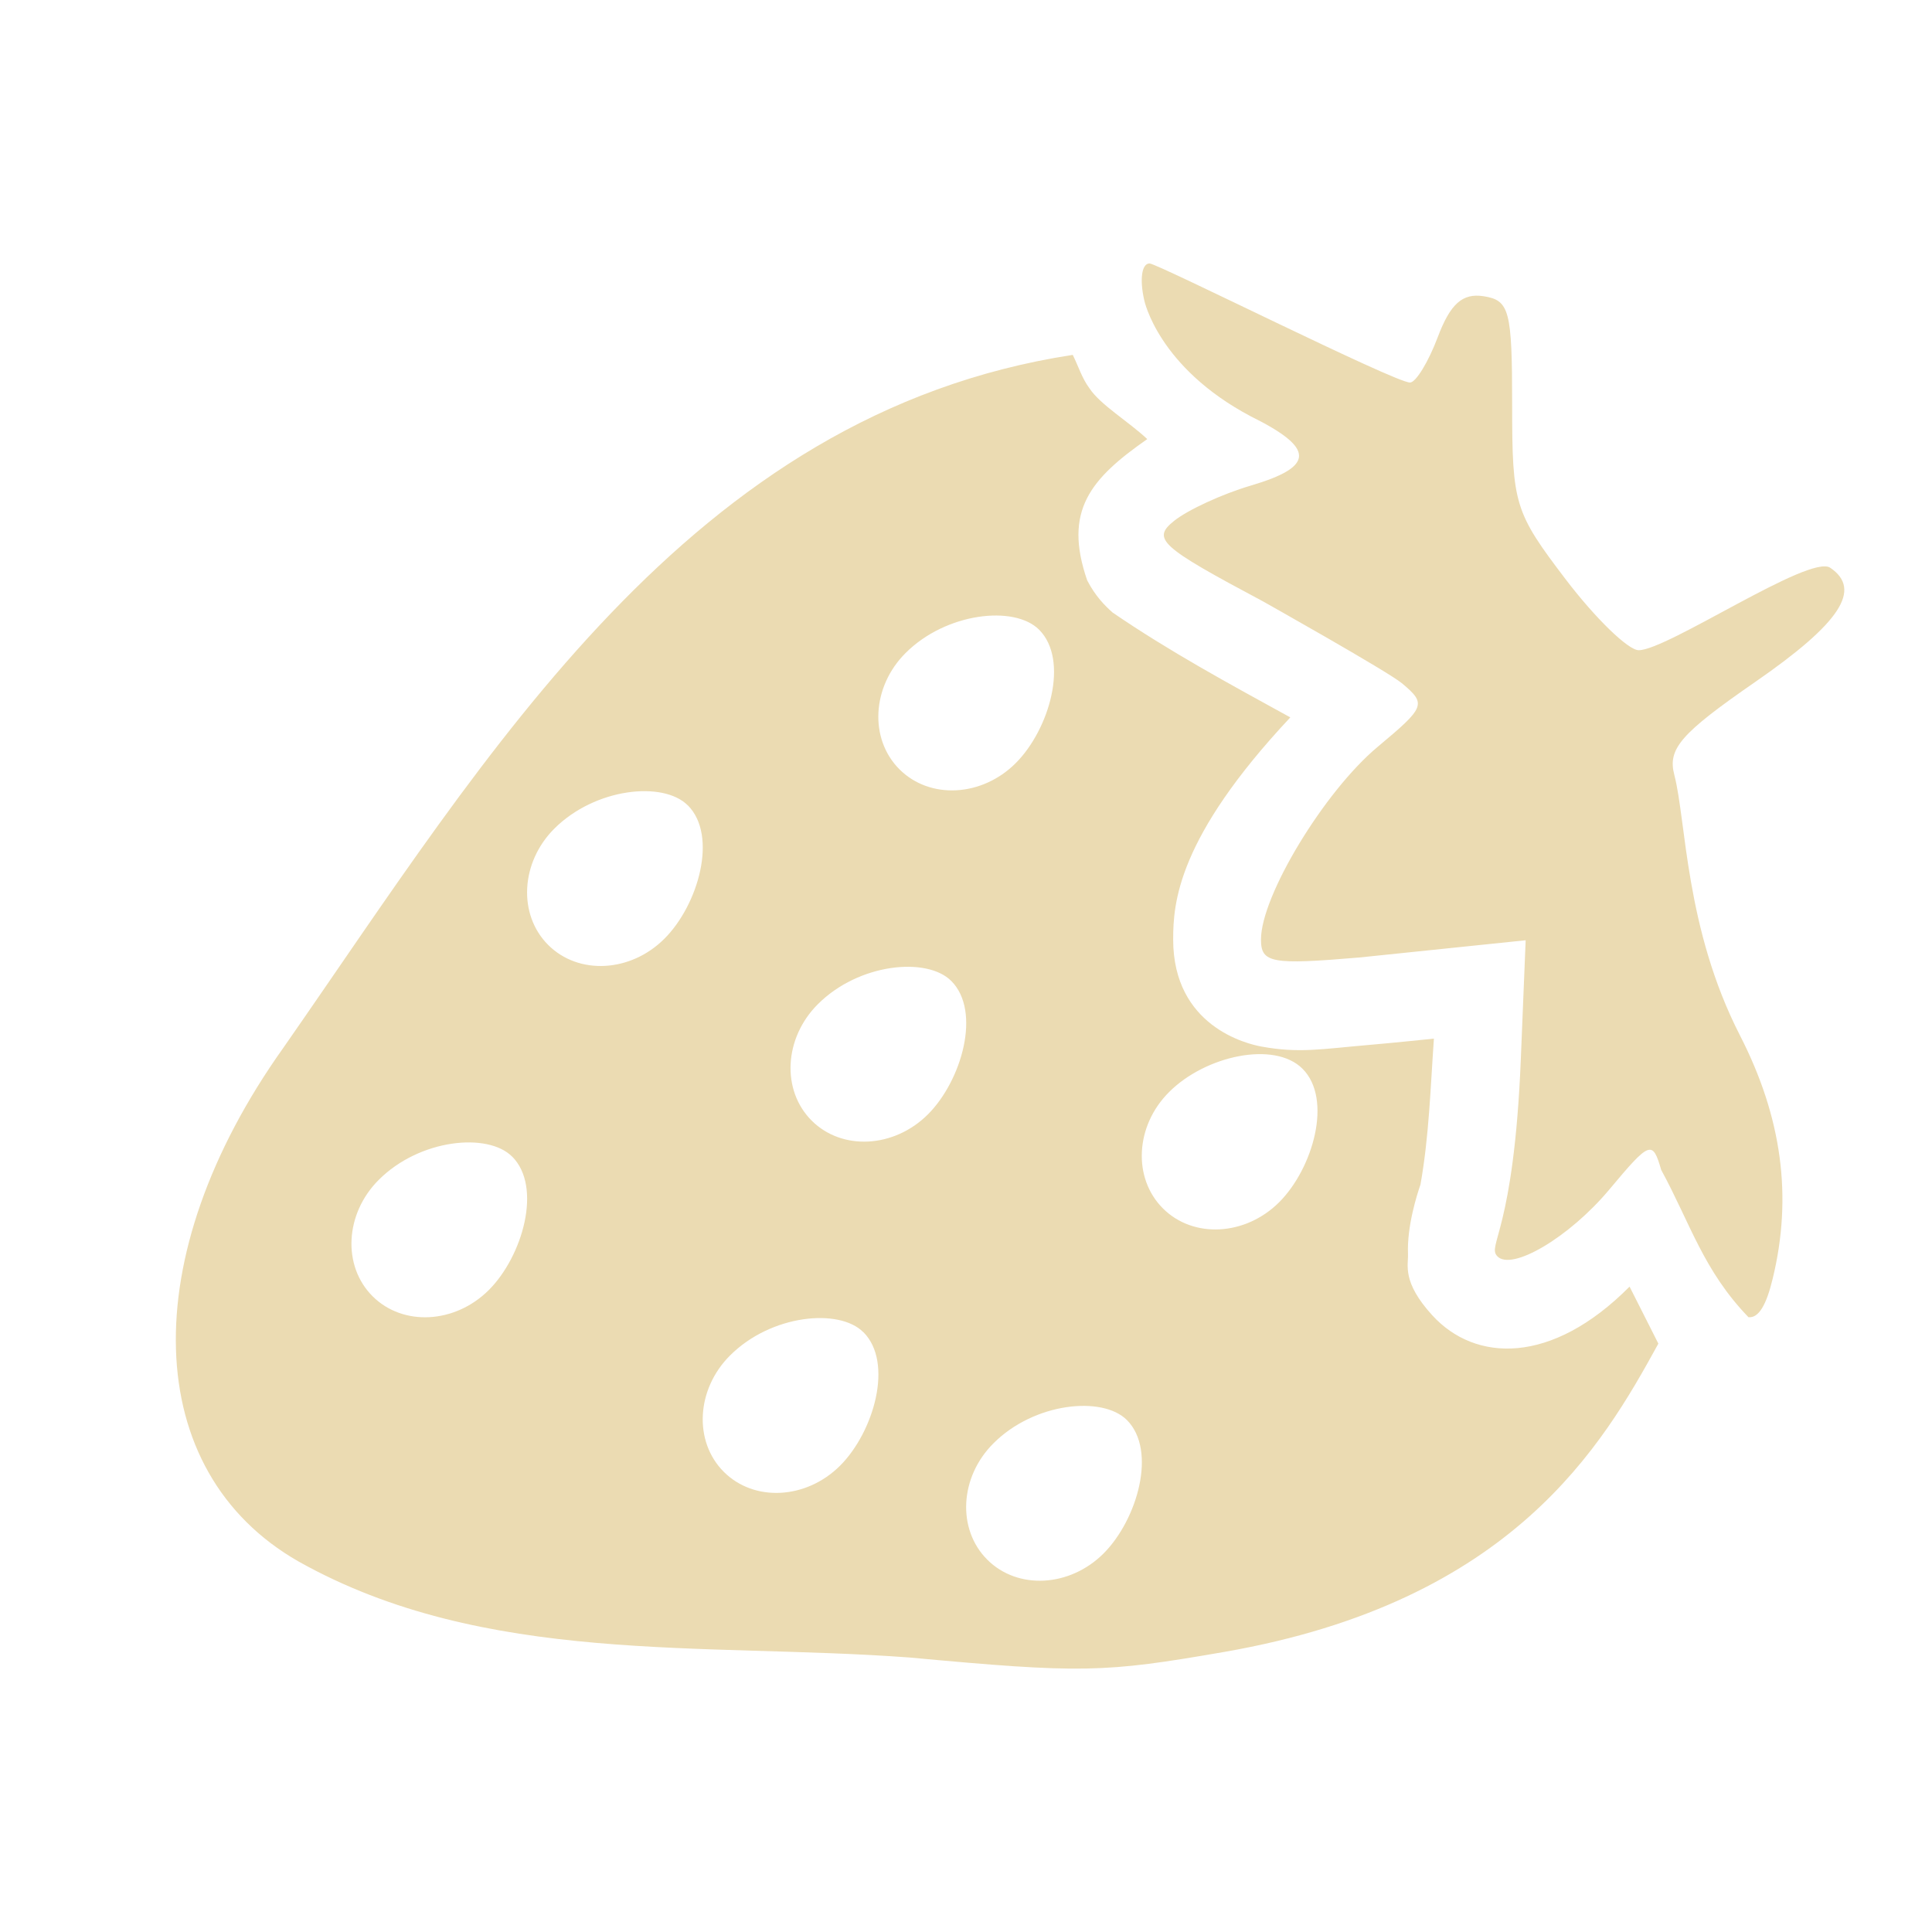 <svg width="22" height="22" version="1.1" xmlns="http://www.w3.org/2000/svg">
  <defs>
    <style id="current-color-scheme" type="text/css">.ColorScheme-Text { color:#ebdbb2; } .ColorScheme-Highlight { color:#458588; } .ColorScheme-NeutralText { color:#fe8019; } .ColorScheme-PositiveText { color:#689d6a; } .ColorScheme-NegativeText { color:#fb4934; }</style>
  </defs>
  <path class="ColorScheme-Text" d="m13.09 3c-0.089 0-0.115 0.181-0.06 0.42 0 0 0.157 0.762 1.213 1.321 0.734 0.363 0.733 0.573-5e-3 0.79-0.321 0.095-0.712 0.275-0.868 0.4-0.257 0.206-0.163 0.291 1.01 0.916 0 0 1.425 0.8 1.586 0.935 0.279 0.235 0.266 0.268-0.279 0.723-0.608 0.508-1.328 1.697-1.328 2.193 0 0.268 0.119 0.29 1.121 0.205l1.893-0.196-0.055 1.349c-0.079 1.961-0.385 2.12-0.27 2.247 0.162 0.178 0.823-0.214 1.277-0.757 0.463-0.554 0.493-0.565 0.591-0.225 0.332 0.61 0.479 1.144 0.994 1.678 0.115 0.012 0.203-0.135 0.276-0.439 0.227-0.933 0.106-1.836-0.373-2.77-0.625-1.221-0.61-2.437-0.747-2.965-0.079-0.299 0.073-0.473 0.923-1.061 0.968-0.67 1.218-1.051 0.852-1.299-0.234-0.158-1.855 0.939-2.181 0.939-0.119 0-0.492-0.362-0.829-0.804-0.585-0.768-0.612-0.856-0.612-1.99 0-1.078-0.03-1.191-0.326-1.237-0.239-0.037-0.378 0.086-0.521 0.466-0.107 0.284-0.25 0.517-0.316 0.517-0.175 0-2.876-1.356-2.966-1.356zm-0.874 1.041c-4.374 0.671-6.662 4.553-8.992 7.894-1.692 2.378-1.62 4.819 0.174 5.845 2.12 1.19 4.611 0.92 6.955 1.094 1.964 0.181 2.21 0.176 3.592-0.064 3.286-0.573 4.305-2.355 4.939-3.51l-0.328-0.649c-0.889 0.896-1.758 0.861-2.246 0.327-0.348-0.381-0.272-0.571-0.277-0.698-0.013-0.318 0.104-0.681 0.142-0.791 0.098-0.548 0.114-1.107 0.153-1.662 0 0-0.457 0.048-0.764 0.074-0.512 0.044-0.772 0.095-1.201 0.016-0.161-0.029-1.004-0.229-1.004-1.219 0-0.413 0.046-1.155 1.334-2.529-0.69-0.379-1.377-0.751-2.025-1.195-0.089-0.08-0.193-0.183-0.288-0.365-0.275-0.796 0.04-1.159 0.684-1.609-0.213-0.2-0.535-0.391-0.658-0.578-0.086-0.115-0.127-0.254-0.19-0.38zm-0.384 3.129c0.346 0.346 0.119 1.135-0.266 1.52-0.385 0.385-0.978 0.416-1.324 0.07-0.346-0.346-0.315-0.94 0.07-1.324 0.461-0.461 1.238-0.547 1.52-0.266zm-4 2c0.346 0.346 0.119 1.135-0.266 1.519-0.385 0.385-0.978 0.417-1.324 0.071s-0.314-0.94 0.07-1.324c0.464-0.464 1.24-0.545 1.519-0.266zm3 2c0.346 0.346 0.119 1.135-0.266 1.52-0.385 0.384-0.978 0.416-1.324 0.07s-0.314-0.94 0.07-1.324c0.466-0.468 1.243-0.543 1.52-0.266zm4 1c0.346 0.346 0.119 1.135-0.266 1.52-0.385 0.384-0.978 0.416-1.324 0.07s-0.315-0.94 0.07-1.324c0.414-0.416 1.2-0.586 1.52-0.266zm-9 1c0.346 0.346 0.119 1.135-0.266 1.52-0.385 0.384-0.978 0.416-1.324 0.07s-0.314-0.94 0.07-1.324c0.467-0.468 1.244-0.543 1.519-0.266zm4 2c0.346 0.346 0.119 1.135-0.266 1.52-0.385 0.384-0.978 0.416-1.324 0.07s-0.314-0.94 0.07-1.324c0.467-0.468 1.244-0.543 1.519-0.266zm3 1c0.346 0.346 0.119 1.135-0.266 1.52-0.385 0.384-0.978 0.416-1.324 0.07s-0.315-0.94 0.07-1.324c0.464-0.466 1.242-0.544 1.52-0.266z" fill="currentColor"/>
</svg>
